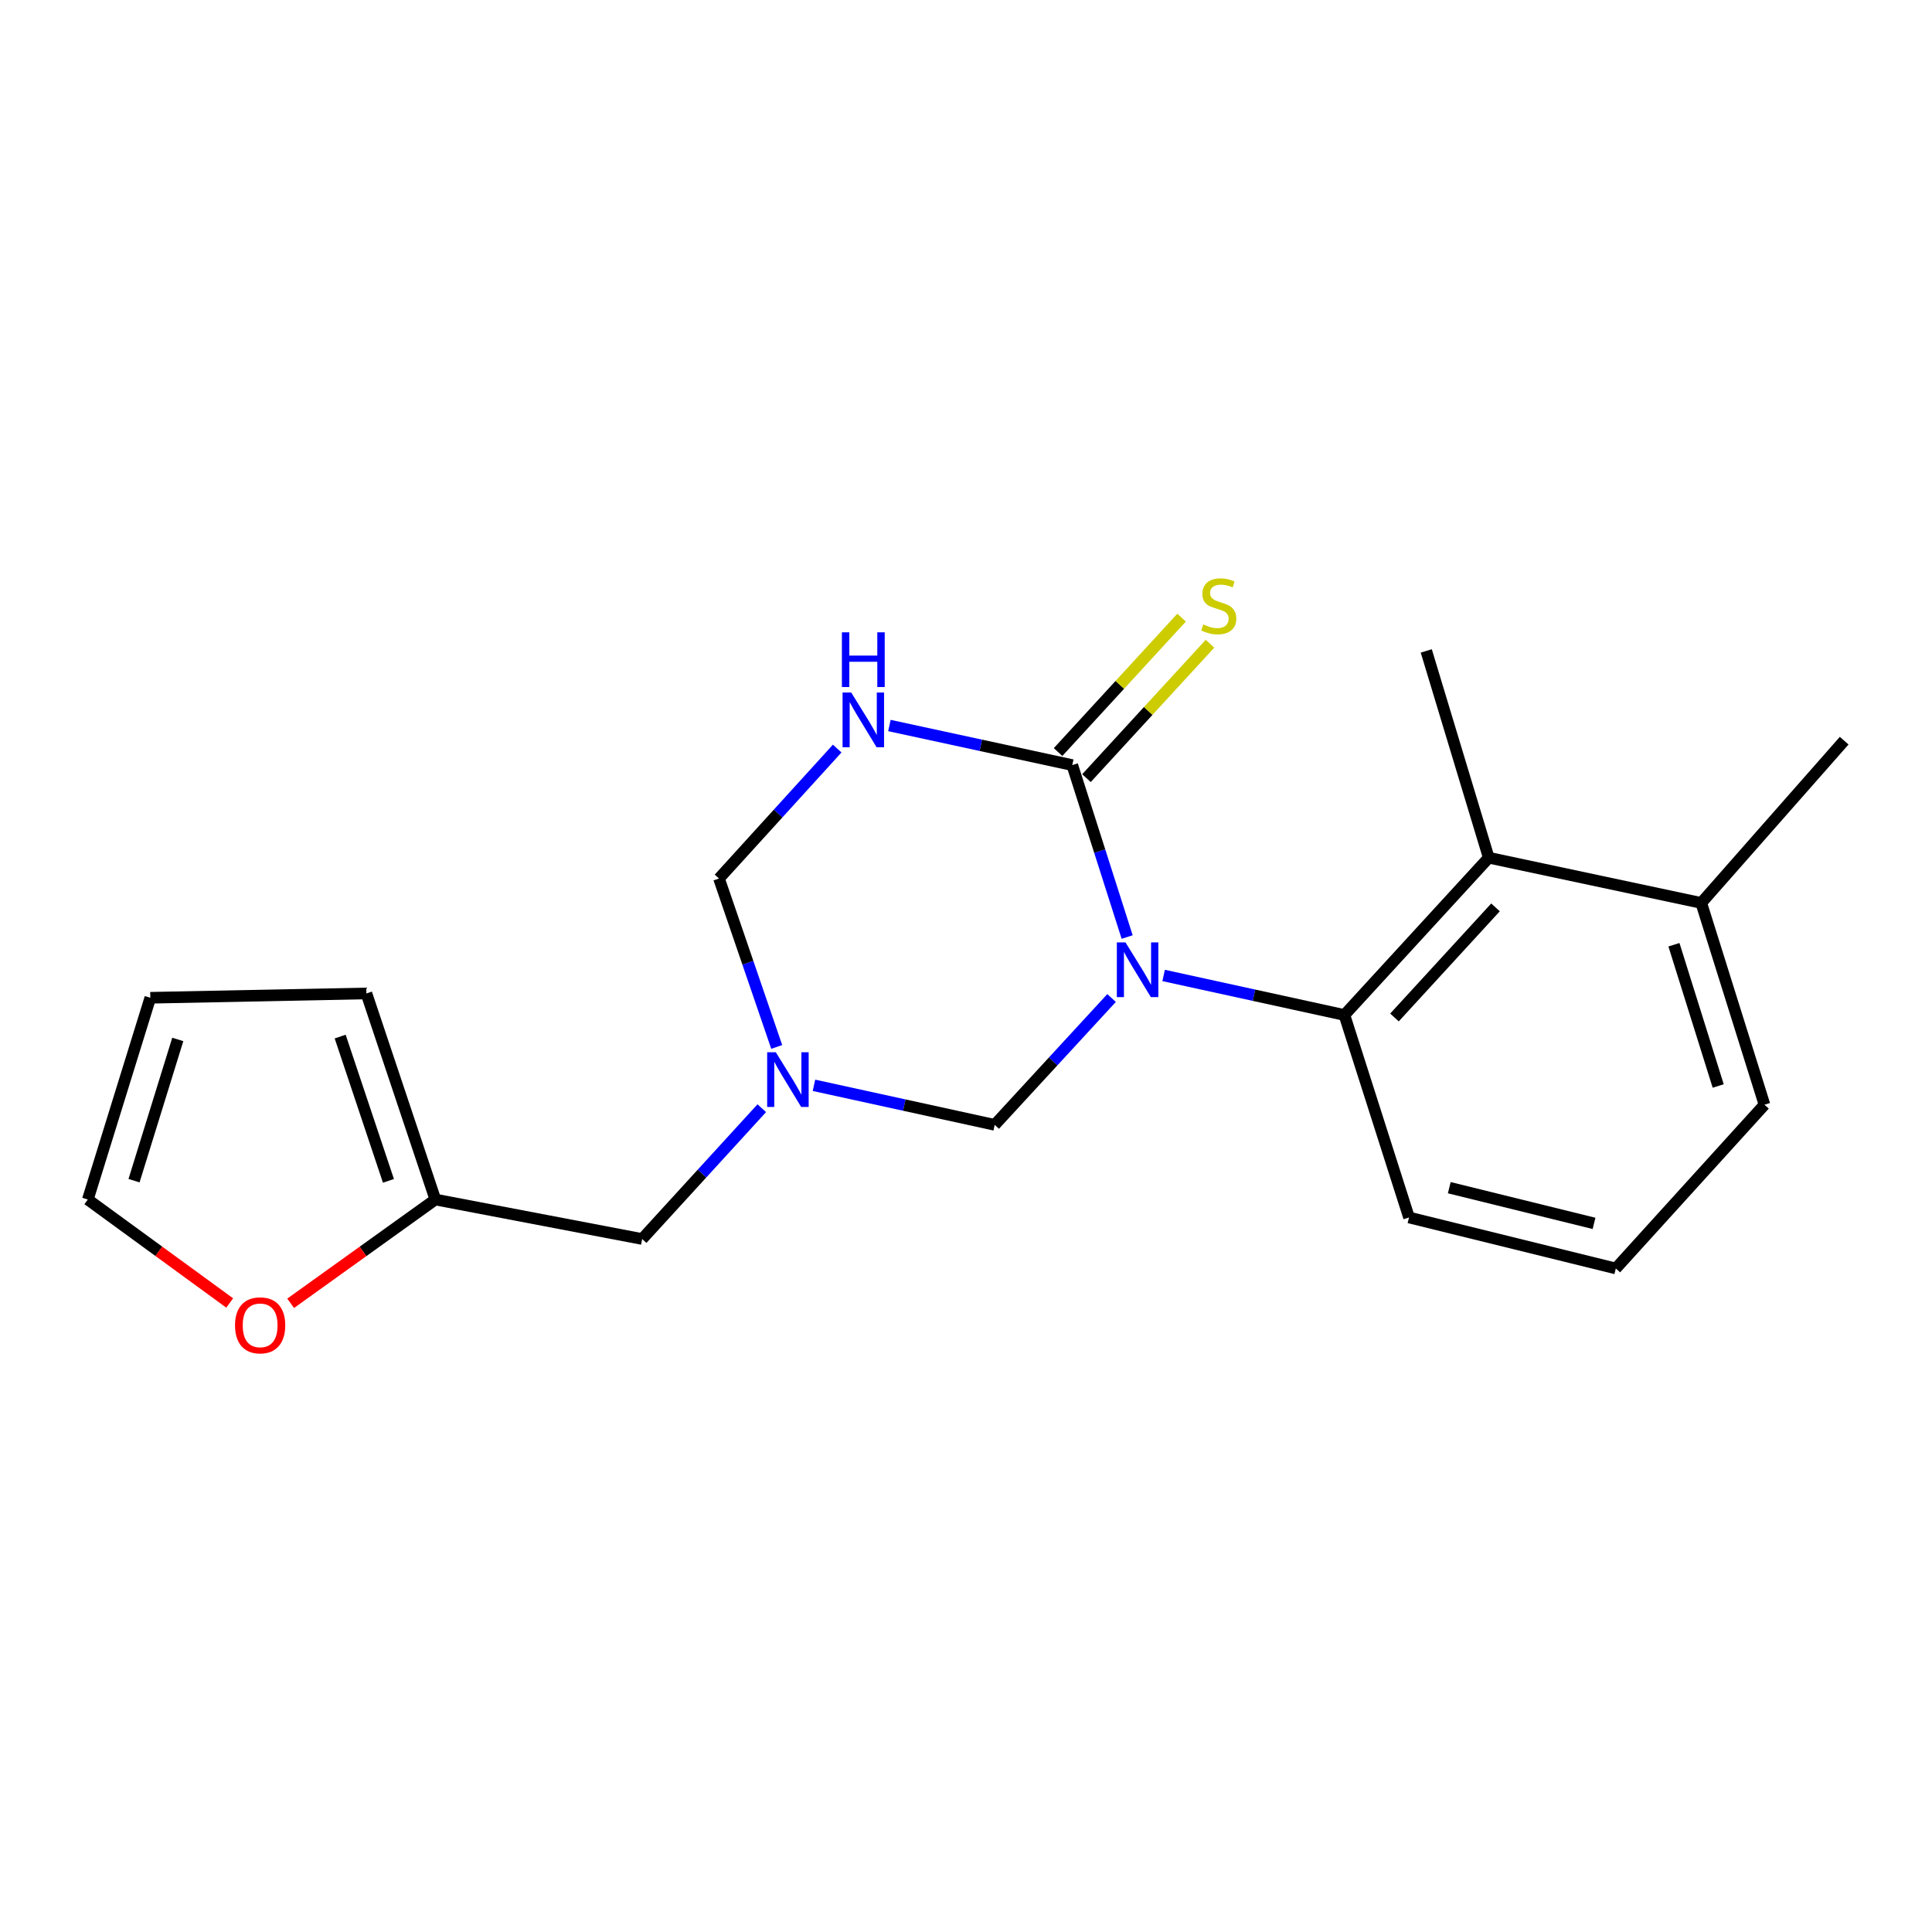 <?xml version='1.0' encoding='iso-8859-1'?>
<svg version='1.1' baseProfile='full'
              xmlns='http://www.w3.org/2000/svg'
                      xmlns:rdkit='http://www.rdkit.org/xml'
                      xmlns:xlink='http://www.w3.org/1999/xlink'
                  xml:space='preserve'
width='1000px' height='1000px' viewBox='0 0 1000 1000'>
<!-- END OF HEADER -->
<rect style='opacity:1.0;fill:#FFFFFF;stroke:none' width='1000' height='1000' x='0' y='0'> </rect>
<path class='bond-0' d='M 583.409,485.009 L 569.206,440.51' style='fill:none;fill-rule:evenodd;stroke:#0000FF;stroke-width:6px;stroke-linecap:butt;stroke-linejoin:miter;stroke-opacity:1' />
<path class='bond-0' d='M 569.206,440.51 L 555.004,396.012' style='fill:none;fill-rule:evenodd;stroke:#000000;stroke-width:6px;stroke-linecap:butt;stroke-linejoin:miter;stroke-opacity:1' />
<path class='bond-2' d='M 602.295,504.897 L 649.078,515.128' style='fill:none;fill-rule:evenodd;stroke:#0000FF;stroke-width:6px;stroke-linecap:butt;stroke-linejoin:miter;stroke-opacity:1' />
<path class='bond-2' d='M 649.078,515.128 L 695.862,525.359' style='fill:none;fill-rule:evenodd;stroke:#000000;stroke-width:6px;stroke-linecap:butt;stroke-linejoin:miter;stroke-opacity:1' />
<path class='bond-4' d='M 575.347,516.569 L 545.103,549.397' style='fill:none;fill-rule:evenodd;stroke:#0000FF;stroke-width:6px;stroke-linecap:butt;stroke-linejoin:miter;stroke-opacity:1' />
<path class='bond-4' d='M 545.103,549.397 L 514.86,582.226' style='fill:none;fill-rule:evenodd;stroke:#000000;stroke-width:6px;stroke-linecap:butt;stroke-linejoin:miter;stroke-opacity:1' />
<path class='bond-1' d='M 555.004,396.012 L 507.679,385.768' style='fill:none;fill-rule:evenodd;stroke:#000000;stroke-width:6px;stroke-linecap:butt;stroke-linejoin:miter;stroke-opacity:1' />
<path class='bond-1' d='M 507.679,385.768 L 460.355,375.525' style='fill:none;fill-rule:evenodd;stroke:#0000FF;stroke-width:6px;stroke-linecap:butt;stroke-linejoin:miter;stroke-opacity:1' />
<path class='bond-7' d='M 562.352,402.765 L 594.321,367.977' style='fill:none;fill-rule:evenodd;stroke:#000000;stroke-width:6px;stroke-linecap:butt;stroke-linejoin:miter;stroke-opacity:1' />
<path class='bond-7' d='M 594.321,367.977 L 626.29,333.189' style='fill:none;fill-rule:evenodd;stroke:#CCCC00;stroke-width:6px;stroke-linecap:butt;stroke-linejoin:miter;stroke-opacity:1' />
<path class='bond-7' d='M 547.655,389.258 L 579.624,354.47' style='fill:none;fill-rule:evenodd;stroke:#000000;stroke-width:6px;stroke-linecap:butt;stroke-linejoin:miter;stroke-opacity:1' />
<path class='bond-7' d='M 579.624,354.47 L 611.592,319.682' style='fill:none;fill-rule:evenodd;stroke:#CCCC00;stroke-width:6px;stroke-linecap:butt;stroke-linejoin:miter;stroke-opacity:1' />
<path class='bond-20' d='M 433.333,387.459 L 402.741,421.089' style='fill:none;fill-rule:evenodd;stroke:#0000FF;stroke-width:6px;stroke-linecap:butt;stroke-linejoin:miter;stroke-opacity:1' />
<path class='bond-20' d='M 402.741,421.089 L 372.15,454.719' style='fill:none;fill-rule:evenodd;stroke:#000000;stroke-width:6px;stroke-linecap:butt;stroke-linejoin:miter;stroke-opacity:1' />
<path class='bond-5' d='M 695.862,525.359 L 770.571,443.951' style='fill:none;fill-rule:evenodd;stroke:#000000;stroke-width:6px;stroke-linecap:butt;stroke-linejoin:miter;stroke-opacity:1' />
<path class='bond-5' d='M 721.775,526.644 L 774.072,469.659' style='fill:none;fill-rule:evenodd;stroke:#000000;stroke-width:6px;stroke-linecap:butt;stroke-linejoin:miter;stroke-opacity:1' />
<path class='bond-15' d='M 695.862,525.359 L 729.308,630.165' style='fill:none;fill-rule:evenodd;stroke:#000000;stroke-width:6px;stroke-linecap:butt;stroke-linejoin:miter;stroke-opacity:1' />
<path class='bond-3' d='M 421.304,561.754 L 468.082,571.99' style='fill:none;fill-rule:evenodd;stroke:#0000FF;stroke-width:6px;stroke-linecap:butt;stroke-linejoin:miter;stroke-opacity:1' />
<path class='bond-3' d='M 468.082,571.99 L 514.86,582.226' style='fill:none;fill-rule:evenodd;stroke:#000000;stroke-width:6px;stroke-linecap:butt;stroke-linejoin:miter;stroke-opacity:1' />
<path class='bond-6' d='M 402.028,541.894 L 387.089,498.307' style='fill:none;fill-rule:evenodd;stroke:#0000FF;stroke-width:6px;stroke-linecap:butt;stroke-linejoin:miter;stroke-opacity:1' />
<path class='bond-6' d='M 387.089,498.307 L 372.15,454.719' style='fill:none;fill-rule:evenodd;stroke:#000000;stroke-width:6px;stroke-linecap:butt;stroke-linejoin:miter;stroke-opacity:1' />
<path class='bond-10' d='M 394.29,573.607 L 363.336,607.459' style='fill:none;fill-rule:evenodd;stroke:#0000FF;stroke-width:6px;stroke-linecap:butt;stroke-linejoin:miter;stroke-opacity:1' />
<path class='bond-10' d='M 363.336,607.459 L 332.383,641.31' style='fill:none;fill-rule:evenodd;stroke:#000000;stroke-width:6px;stroke-linecap:butt;stroke-linejoin:miter;stroke-opacity:1' />
<path class='bond-11' d='M 770.571,443.951 L 880.568,467.361' style='fill:none;fill-rule:evenodd;stroke:#000000;stroke-width:6px;stroke-linecap:butt;stroke-linejoin:miter;stroke-opacity:1' />
<path class='bond-16' d='M 770.571,443.951 L 738.235,336.916' style='fill:none;fill-rule:evenodd;stroke:#000000;stroke-width:6px;stroke-linecap:butt;stroke-linejoin:miter;stroke-opacity:1' />
<path class='bond-8' d='M 225.337,620.872 L 332.383,641.31' style='fill:none;fill-rule:evenodd;stroke:#000000;stroke-width:6px;stroke-linecap:butt;stroke-linejoin:miter;stroke-opacity:1' />
<path class='bond-9' d='M 225.337,620.872 L 187.887,647.73' style='fill:none;fill-rule:evenodd;stroke:#000000;stroke-width:6px;stroke-linecap:butt;stroke-linejoin:miter;stroke-opacity:1' />
<path class='bond-9' d='M 187.887,647.73 L 150.437,674.588' style='fill:none;fill-rule:evenodd;stroke:#FF0000;stroke-width:6px;stroke-linecap:butt;stroke-linejoin:miter;stroke-opacity:1' />
<path class='bond-12' d='M 225.337,620.872 L 189.651,514.203' style='fill:none;fill-rule:evenodd;stroke:#000000;stroke-width:6px;stroke-linecap:butt;stroke-linejoin:miter;stroke-opacity:1' />
<path class='bond-12' d='M 201.054,611.205 L 176.074,536.536' style='fill:none;fill-rule:evenodd;stroke:#000000;stroke-width:6px;stroke-linecap:butt;stroke-linejoin:miter;stroke-opacity:1' />
<path class='bond-13' d='M 118.887,674.42 L 82.171,647.646' style='fill:none;fill-rule:evenodd;stroke:#FF0000;stroke-width:6px;stroke-linecap:butt;stroke-linejoin:miter;stroke-opacity:1' />
<path class='bond-13' d='M 82.171,647.646 L 45.455,620.872' style='fill:none;fill-rule:evenodd;stroke:#000000;stroke-width:6px;stroke-linecap:butt;stroke-linejoin:miter;stroke-opacity:1' />
<path class='bond-19' d='M 880.568,467.361 L 954.545,383.37' style='fill:none;fill-rule:evenodd;stroke:#000000;stroke-width:6px;stroke-linecap:butt;stroke-linejoin:miter;stroke-opacity:1' />
<path class='bond-21' d='M 880.568,467.361 L 913.293,571.802' style='fill:none;fill-rule:evenodd;stroke:#000000;stroke-width:6px;stroke-linecap:butt;stroke-linejoin:miter;stroke-opacity:1' />
<path class='bond-21' d='M 866.429,488.996 L 889.336,562.104' style='fill:none;fill-rule:evenodd;stroke:#000000;stroke-width:6px;stroke-linecap:butt;stroke-linejoin:miter;stroke-opacity:1' />
<path class='bond-14' d='M 189.651,514.203 L 77.802,516.443' style='fill:none;fill-rule:evenodd;stroke:#000000;stroke-width:6px;stroke-linecap:butt;stroke-linejoin:miter;stroke-opacity:1' />
<path class='bond-22' d='M 45.455,620.872 L 77.802,516.443' style='fill:none;fill-rule:evenodd;stroke:#000000;stroke-width:6px;stroke-linecap:butt;stroke-linejoin:miter;stroke-opacity:1' />
<path class='bond-22' d='M 69.374,611.114 L 92.017,538.014' style='fill:none;fill-rule:evenodd;stroke:#000000;stroke-width:6px;stroke-linecap:butt;stroke-linejoin:miter;stroke-opacity:1' />
<path class='bond-17' d='M 729.308,630.165 L 836.343,656.558' style='fill:none;fill-rule:evenodd;stroke:#000000;stroke-width:6px;stroke-linecap:butt;stroke-linejoin:miter;stroke-opacity:1' />
<path class='bond-17' d='M 750.142,614.744 L 825.067,633.219' style='fill:none;fill-rule:evenodd;stroke:#000000;stroke-width:6px;stroke-linecap:butt;stroke-linejoin:miter;stroke-opacity:1' />
<path class='bond-18' d='M 836.343,656.558 L 913.293,571.802' style='fill:none;fill-rule:evenodd;stroke:#000000;stroke-width:6px;stroke-linecap:butt;stroke-linejoin:miter;stroke-opacity:1' />
<path  class='atom-0' d='M 582.555 487.789
L 591.835 502.789
Q 592.755 504.269, 594.235 506.949
Q 595.715 509.629, 595.795 509.789
L 595.795 487.789
L 599.555 487.789
L 599.555 516.109
L 595.675 516.109
L 585.715 499.709
Q 584.555 497.789, 583.315 495.589
Q 582.115 493.389, 581.755 492.709
L 581.755 516.109
L 578.075 516.109
L 578.075 487.789
L 582.555 487.789
' fill='#0000FF'/>
<path  class='atom-2' d='M 440.588 358.442
L 449.868 373.442
Q 450.788 374.922, 452.268 377.602
Q 453.748 380.282, 453.828 380.442
L 453.828 358.442
L 457.588 358.442
L 457.588 386.762
L 453.708 386.762
L 443.748 370.362
Q 442.588 368.442, 441.348 366.242
Q 440.148 364.042, 439.788 363.362
L 439.788 386.762
L 436.108 386.762
L 436.108 358.442
L 440.588 358.442
' fill='#0000FF'/>
<path  class='atom-2' d='M 435.768 327.29
L 439.608 327.29
L 439.608 339.33
L 454.088 339.33
L 454.088 327.29
L 457.928 327.29
L 457.928 355.61
L 454.088 355.61
L 454.088 342.53
L 439.608 342.53
L 439.608 355.61
L 435.768 355.61
L 435.768 327.29
' fill='#0000FF'/>
<path  class='atom-4' d='M 401.564 544.645
L 410.844 559.645
Q 411.764 561.125, 413.244 563.805
Q 414.724 566.485, 414.804 566.645
L 414.804 544.645
L 418.564 544.645
L 418.564 572.965
L 414.684 572.965
L 404.724 556.565
Q 403.564 554.645, 402.324 552.445
Q 401.124 550.245, 400.764 549.565
L 400.764 572.965
L 397.084 572.965
L 397.084 544.645
L 401.564 544.645
' fill='#0000FF'/>
<path  class='atom-8' d='M 622.822 323.226
Q 623.142 323.346, 624.462 323.906
Q 625.782 324.466, 627.222 324.826
Q 628.702 325.146, 630.142 325.146
Q 632.822 325.146, 634.382 323.866
Q 635.942 322.546, 635.942 320.266
Q 635.942 318.706, 635.142 317.746
Q 634.382 316.786, 633.182 316.266
Q 631.982 315.746, 629.982 315.146
Q 627.462 314.386, 625.942 313.666
Q 624.462 312.946, 623.382 311.426
Q 622.342 309.906, 622.342 307.346
Q 622.342 303.786, 624.742 301.586
Q 627.182 299.386, 631.982 299.386
Q 635.262 299.386, 638.982 300.946
L 638.062 304.026
Q 634.662 302.626, 632.102 302.626
Q 629.342 302.626, 627.822 303.786
Q 626.302 304.906, 626.342 306.866
Q 626.342 308.386, 627.102 309.306
Q 627.902 310.226, 629.022 310.746
Q 630.182 311.266, 632.102 311.866
Q 634.662 312.666, 636.182 313.466
Q 637.702 314.266, 638.782 315.906
Q 639.902 317.506, 639.902 320.266
Q 639.902 324.186, 637.262 326.306
Q 634.662 328.386, 630.302 328.386
Q 627.782 328.386, 625.862 327.826
Q 623.982 327.306, 621.742 326.386
L 622.822 323.226
' fill='#CCCC00'/>
<path  class='atom-10' d='M 121.647 685.992
Q 121.647 679.192, 125.007 675.392
Q 128.367 671.592, 134.647 671.592
Q 140.927 671.592, 144.287 675.392
Q 147.647 679.192, 147.647 685.992
Q 147.647 692.872, 144.247 696.792
Q 140.847 700.672, 134.647 700.672
Q 128.407 700.672, 125.007 696.792
Q 121.647 692.912, 121.647 685.992
M 134.647 697.472
Q 138.967 697.472, 141.287 694.592
Q 143.647 691.672, 143.647 685.992
Q 143.647 680.432, 141.287 677.632
Q 138.967 674.792, 134.647 674.792
Q 130.327 674.792, 127.967 677.592
Q 125.647 680.392, 125.647 685.992
Q 125.647 691.712, 127.967 694.592
Q 130.327 697.472, 134.647 697.472
' fill='#FF0000'/>
</svg>
